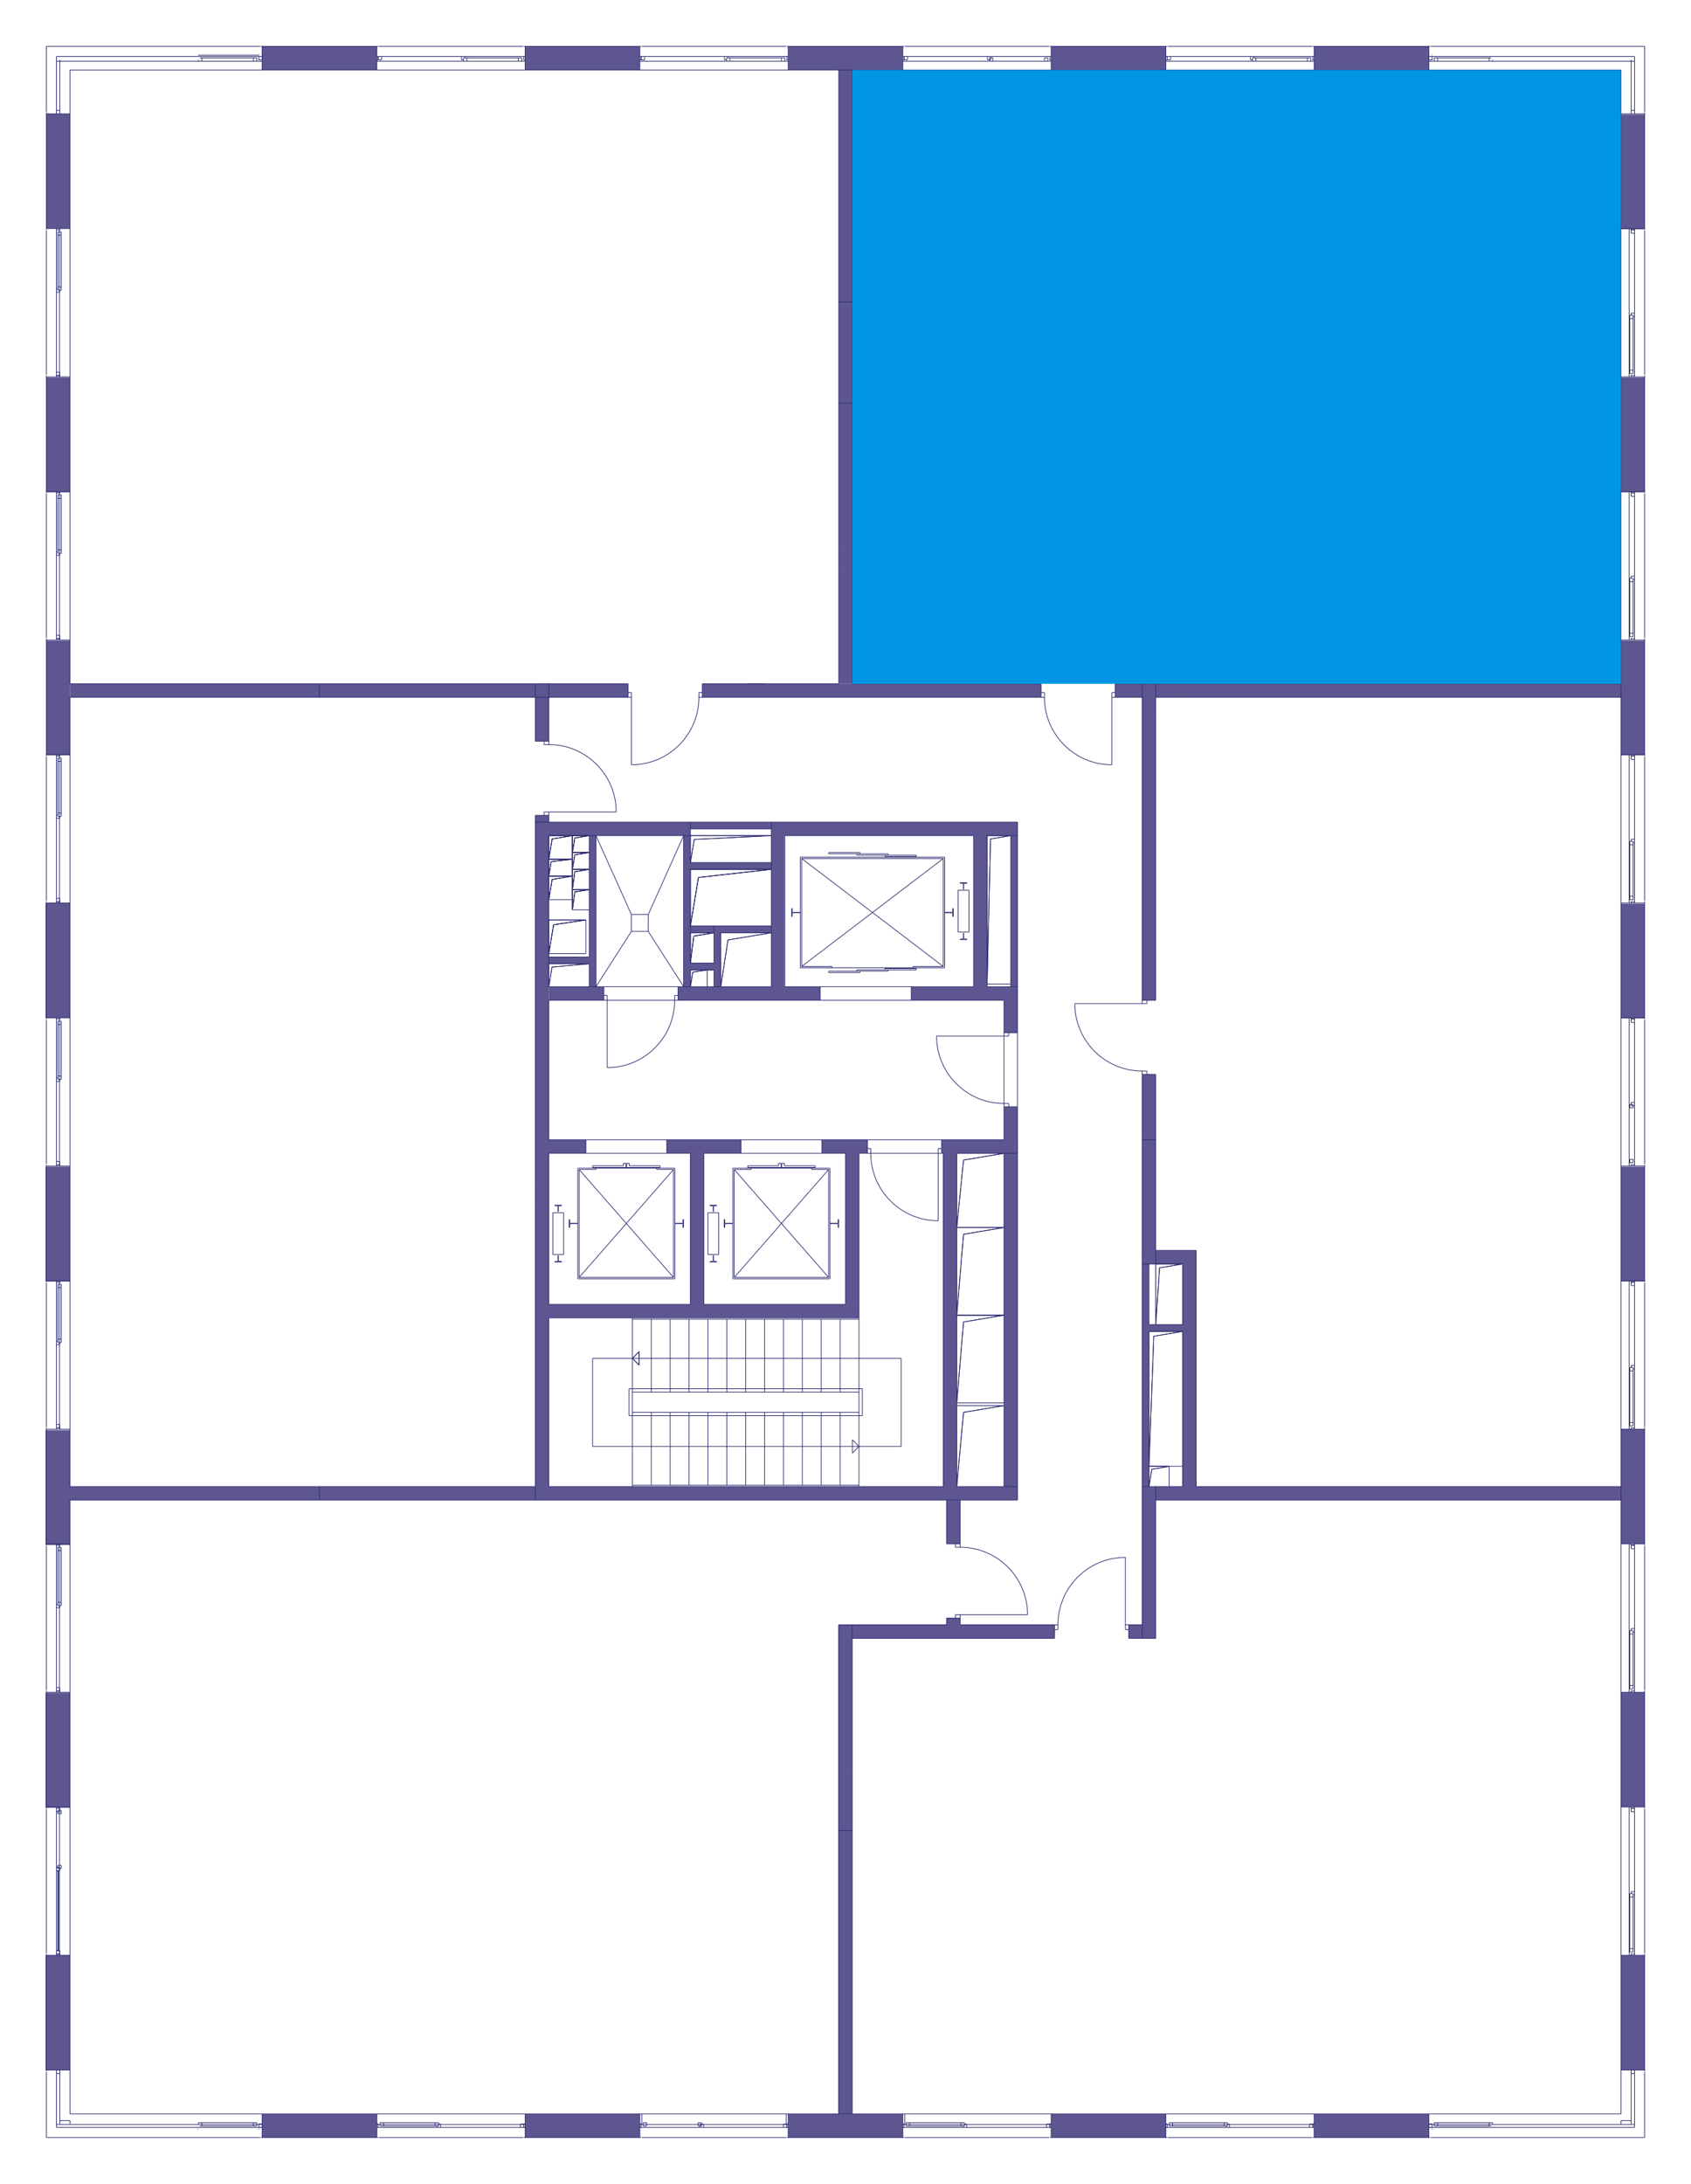 <svg version="1.1" xmlns="http://www.w3.org/2000/svg" xmlns:xlink="http://www.w3.org/1999/xlink" viewBox="-16.204 -16.392 602.423 777.804"><g fill="none"><path d="M321.045 562.307V517.86H8.722v218.626h273.75v-174.54h40.975"></path><path d="M395.522 517.86h165.772v218.627H287.41V567.112h108.112zM395.522 231.965h165.772v281.09H409.937v-84.304h-14.415zM287.41 8.534h273.883V227.16H287.41zM8.722 8.534h273.883V227.16H8.722zM8.722 231.965h165.772v281.091H8.722z"></path></g><g clip-path="url(#flat-clip)"><path fill="none" stroke="#2C2C6F" stroke-width=".25" stroke-miterlimit="10" d="M3.917 3.729h73.276M75.871 4.93h1.322M55.69 4.81v-.601M74.069 4.209v.601M55.69 4.209h18.379M55.69 5.41v-.6M74.069 5.41H55.69M74.069 4.81v.6M74.069 5.41V4.209M75.271 5.41h-1.202M75.271 4.209V5.41M74.069 4.209h1.202M54.489 5.41v-.48M55.69 5.41h-1.201M55.69 4.209V5.41M54.97 4.209h.72M75.271 5.41V4.209M54.489 5.41v-.48M55.69 4.209V5.41M55.69 5.41h-1.201M54.97 4.209h.72M74.069 4.209V5.41M74.069 5.41h1.202M75.271 5.41V4.209M75.271 4.209h-1.202M54.369 3.248h21.622M75.991 3.248V2.96M3.917 741.292h73.276M75.871 740.091h1.322M55.69 740.812h18.379M74.069 740.812v-.601M55.69 740.211v.601M74.069 740.211v-.601M74.069 739.61H55.69M55.69 739.61v.601M54.97 740.812h.72M55.69 740.812v-1.202M55.69 739.61h-1.201M54.489 739.61v.481M74.069 740.812h1.202M75.271 740.812v-1.202M75.271 739.61h-1.202M74.069 739.61v1.202M75.271 739.61v1.202M54.489 739.61v.481M55.69 740.812v-1.202M55.69 739.61h-1.201M54.97 740.812h.72M74.069 740.812v-1.202M74.069 739.61h1.202M75.271 739.61v1.202M75.271 740.812h-1.202M54.369 741.773v.288M75.991 742.061v-.288M566.099 741.292h-73.276M494.144 740.091h-1.321M514.325 740.211v.601M495.946 740.812v-.601M514.325 740.812h-18.379M514.325 739.61v.601M495.946 739.61h18.379M495.946 740.211v-.601M495.946 739.61v1.202M494.745 739.61h1.201M494.745 740.812v-1.202M495.946 740.812h-1.201M515.526 739.61v.481M514.325 739.61h1.201M514.325 740.812v-1.202M515.046 740.812h-.721M494.745 739.61v1.202M515.526 739.61v.481M514.325 740.812v-1.202M514.325 739.61h1.201M515.046 740.812h-.721M495.946 740.812v-1.202M495.946 739.61h-1.201M494.745 739.61v1.202M494.745 740.812h1.201M494.024 741.773v.288M566.099 3.729h-73.276M494.144 4.93h-1.321M514.325 4.209h-18.379M495.946 4.209v.601M514.325 4.81v-.601M495.946 4.81v.6M495.946 5.41h18.379M514.325 5.41v-.6M515.046 4.209h-.721M514.325 4.209V5.41M514.325 5.41h1.201M515.526 5.41v-.48M495.946 4.209h-1.201M494.745 4.209V5.41M494.745 5.41h1.201M495.946 5.41V4.209M494.745 5.41V4.209M515.526 5.41v-.48M514.325 4.209V5.41M514.325 5.41h1.201M515.046 4.209h-.721M495.946 4.209V5.41M495.946 5.41h-1.201M494.745 5.41V4.209M494.745 4.209h1.201M494.024 2.96v.288M305.429 741.292h52.855M305.429 740.091h.6M357.683 740.091h.601M356.602 741.292v-1.201M356.602 740.091h1.201M357.803 740.091v1.201M357.803 741.292h-1.201M328.132 741.292v-1.201M328.132 740.091h-.72M326.931 740.812v.48M326.931 741.292h1.201M326.21 740.211v.601M307.831 740.812v-.601M326.21 740.812h-18.379M326.21 739.61v.601M307.831 739.61h18.379M307.831 740.211v-.601M327.412 739.61v1.202M326.21 739.61h1.202M326.21 740.812v-1.202M327.412 740.812h-1.202M307.831 739.61v1.202M306.63 739.61h1.201M306.63 740.812v-1.202M307.831 740.812h-1.201M306.63 739.61v1.202M327.412 739.61v1.202M326.21 740.812v-1.202M326.21 739.61h1.202M327.412 740.812h-1.202M307.831 740.812v-1.202M307.831 739.61h-1.201M306.63 739.61v1.202M306.63 740.812h1.201M211.732 741.292h52.855M211.732 740.091h.6M263.986 740.091h.601M212.933 740.812h1.201M212.933 739.61v1.202M214.134 739.61h-1.201M214.134 740.812v-1.202M233.715 740.812h-1.202M232.513 739.61h1.202M232.513 740.812v-1.202M233.715 739.61v1.202M212.933 739.61v1.202M233.234 741.292h1.201M233.234 740.091v1.201M234.435 740.091h-1.201M234.435 741.292v-1.201M264.106 741.292h-1.201M264.106 740.091v1.201M262.905 740.091h1.201M262.905 741.292v-1.201M118.035 741.292h52.855M118.035 740.091h.6M170.289 740.091h.601M169.208 741.292v-1.201M169.208 740.091h1.201M170.409 740.091v1.201M170.409 741.292h-1.201M140.738 741.292v-1.201M140.738 740.091h-.72M139.537 740.812v.48M139.537 741.292h1.201M138.816 740.211v.601M120.437 740.812v-.601M138.816 740.812h-18.379M138.816 739.61v.601M120.437 739.61h18.379M120.437 740.211v-.601M140.018 739.61v1.202M138.816 739.61h1.202M138.816 740.812v-1.202M140.018 740.812h-1.202M120.437 739.61v1.202M119.236 739.61h1.201M119.236 740.812v-1.202M120.437 740.812h-1.201M119.236 739.61v1.202M140.018 739.61v1.202M138.816 740.812v-1.202M138.816 739.61h1.202M140.018 740.812h-1.202M120.437 740.812v-1.202M120.437 739.61h-1.201M119.236 739.61v1.202M119.236 740.812h1.201M399.126 741.292h52.854M3.917 740.25h73.276M566.099 740.25h-73.276M305.429 740.25h52.855M211.732 740.25h52.855M118.035 740.25h52.855M399.126 740.25h52.854M399.126 740.091h.6M451.38 740.091h.6M450.299 741.292v-1.201M450.299 740.091h1.201M451.5 740.091v1.201M451.5 741.292h-1.201M421.829 741.292v-1.201M421.829 740.091h-.72M420.628 740.812v.48M420.628 741.292h1.201M419.907 740.211v.601M401.528 740.812v-.601M419.907 740.812h-18.379M419.907 739.61v.601M401.528 739.61h18.379M401.528 740.211v-.601M421.109 739.61v1.202M419.907 739.61h1.202M419.907 740.812v-1.202M421.109 740.812h-1.202M401.528 739.61v1.202M400.327 739.61h1.201M400.327 740.812v-1.202M401.528 740.812h-1.201M400.327 739.61v1.202M421.109 739.61v1.202M419.907 740.812v-1.202M419.907 739.61h1.202M421.109 740.812h-1.202M401.528 740.812v-1.202M401.528 739.61h-1.201M400.327 739.61v1.202M400.327 740.812h1.201M264.587 3.729h-52.855M264.587 4.93h-.601M212.332 4.93h-.6M213.414 3.729V4.93M213.414 4.93h-1.202M212.212 4.93V3.729M212.212 3.729h1.202M241.883 3.729V4.93M241.883 4.93h.721M243.084 4.209v-.48M243.084 3.729h-1.201M243.805 4.81v-.601M262.184 4.209v.601M243.805 4.209h18.379M243.805 5.41v-.6M262.184 5.41h-18.379M262.184 4.81v.6M242.604 5.41V4.209M243.805 5.41h-1.201M243.805 4.209V5.41M242.604 4.209h1.201M262.184 5.41V4.209M263.385 5.41h-1.201M263.385 4.209V5.41M262.184 4.209h1.201M263.385 5.41V4.209M242.604 5.41V4.209M243.805 4.209V5.41M243.805 5.41h-1.201M242.604 4.209h1.201M262.184 4.209V5.41M262.184 5.41h1.201M263.385 5.41V4.209M263.385 4.209h-1.201M358.284 3.729h-52.855M358.284 4.93h-.601M306.029 4.93h-.6M357.082 4.209h-1.201M357.082 5.41V4.209M355.881 5.41h1.201M355.881 4.209V5.41M336.301 4.209h1.201M337.502 5.41h-1.201M337.502 4.209V5.41M336.301 5.41V4.209M357.082 5.41V4.209M336.781 3.729h-1.201M336.781 4.93V3.729M335.58 4.93h1.201M335.58 3.729V4.93M305.909 3.729h1.202M305.909 4.93V3.729M307.111 4.93h-1.202M307.111 3.729V4.93M451.98 3.729h-52.854M451.98 4.93h-.6M399.726 4.93h-.6M400.808 3.729V4.93M400.808 4.93h-1.202M399.606 4.93V3.729M399.606 3.729h1.202M429.277 3.729V4.93M429.277 4.93h.721M430.478 4.209v-.48M430.478 3.729h-1.201M431.199 4.81v-.601M449.578 4.209v.601M431.199 4.209h18.379M431.199 5.41v-.6M449.578 5.41h-18.379M449.578 4.81v.6M429.998 5.41V4.209M431.199 5.41h-1.201M431.199 4.209V5.41M429.998 4.209h1.201M449.578 5.41V4.209M450.779 5.41h-1.201M450.779 4.209V5.41M449.578 4.209h1.201M450.779 5.41V4.209M429.998 5.41V4.209M431.199 4.209V5.41M431.199 5.41h-1.201M429.998 4.209h1.201M449.578 4.209V5.41M449.578 5.41h1.201M450.779 5.41V4.209M450.779 4.209h-1.201M170.89 3.729h-52.855M3.917 5.41h73.276M566.099 5.41h-73.276M264.587 5.41h-52.855M358.284 5.41h-52.855M451.98 5.41h-52.854M170.89 5.41h-52.855M170.89 4.93h-.601M118.635 4.93h-.6M119.717 3.729V4.93M119.717 4.93h-1.202M118.515 4.93V3.729M118.515 3.729h1.202M148.186 3.729V4.93M148.186 4.93h.721M149.387 4.209v-.48M149.387 3.729h-1.201M150.108 4.81v-.601M168.487 4.209v.601M150.108 4.209h18.379M150.108 5.41v-.6M168.487 5.41h-18.379M168.487 4.81v.6M148.907 5.41V4.209M150.108 5.41h-1.201M150.108 4.209V5.41M148.907 4.209h1.201M168.487 5.41V4.209M169.688 5.41h-1.201M169.688 4.209V5.41M168.487 4.209h1.201M169.688 5.41V4.209M148.907 5.41V4.209M150.108 4.209V5.41M150.108 5.41h-1.201M148.907 4.209h1.201M168.487 4.209V5.41M168.487 5.41h1.201M169.688 5.41V4.209M169.688 4.209h-1.201M566.099 117.847V64.992M564.897 117.847v-.601M564.897 65.593v-.601M3.917 64.992v52.855M5.118 64.992v.601M5.118 117.246v.601M566.099 211.544v-52.855M564.897 211.544v-.601M564.897 159.29v-.601M566.099 492.635V439.78M564.897 492.635v-.601M564.897 440.381v-.601M566.099 398.938v-52.855M564.897 398.938v-.601M564.897 346.684v-.601M565.618 397.737v-1.202M564.417 397.737h1.201M564.417 396.535v1.202M565.618 396.535h-1.201M565.618 376.955v1.201M564.417 378.156v-1.201M565.618 378.156h-1.201M564.417 376.955h1.201M564.417 397.737h1.201M566.099 377.436v-1.202M564.897 377.436h1.202M564.897 376.234v1.202M566.099 376.234h-1.202M566.099 346.564v1.201M564.897 346.564h1.202M564.897 347.765v-1.201M566.099 347.765h-1.202M566.099 441.462h-1.202M564.897 441.462v-1.201M564.897 440.261h1.202M566.099 440.261v1.201M566.099 469.931h-1.202M564.897 469.931v.721M565.618 471.133h.481M566.099 471.133v-1.202M565.017 471.853h.601M565.618 490.232h-.601M565.618 471.853v18.379M564.417 471.853h.6M564.417 490.232v-18.379M565.017 490.232h-.6M564.417 470.652h1.201M564.417 471.853v-1.201M565.618 471.853h-1.201M565.618 470.652v1.201M564.417 490.232h1.201M564.417 491.434v-1.202M565.618 491.434h-1.201M565.618 490.232v1.202M564.417 491.434h1.201M564.417 470.652h1.201M565.618 471.853h-1.201M564.417 471.853v-1.201M565.618 470.652v1.201M565.618 490.232h-1.201M564.417 490.232v1.202M564.417 491.434h1.201M565.618 491.434v-1.202M566.099 160.371h-1.202M564.897 160.371v-1.201M564.897 159.17h1.202M566.099 159.17v1.201M566.099 188.84h-1.202M564.897 188.84v.721M565.618 190.042h.481M566.099 190.042v-1.202M565.017 190.762h.601M565.618 209.141h-.601M565.618 190.762v18.379M564.417 190.762h.6M564.417 209.141v-18.379M565.017 209.141h-.6M564.417 189.561h1.201M564.417 190.762v-1.201M565.618 190.762h-1.201M565.618 189.561v1.201M564.417 209.141h1.201M564.417 210.343v-1.202M565.618 210.343h-1.201M565.618 209.141v1.202M564.417 210.343h1.201M564.417 189.561h1.201M565.618 190.762h-1.201M564.417 190.762v-1.201M565.618 189.561v1.201M565.618 209.141h-1.201M564.417 209.141v1.202M564.417 210.343h1.201M565.618 210.343v-1.202M566.099 66.674h-1.202M564.897 66.674v-1.201M564.897 65.473h1.202M566.099 65.473v1.201M566.099 95.143h-1.202M564.897 95.143v.721M565.618 96.345h.481M566.099 96.345v-1.202M565.017 97.065h.601M565.618 115.444h-.601M565.618 97.065v18.379M564.417 97.065h.6M564.417 115.444V97.065M565.017 115.444h-.6M564.417 95.864h1.201M564.417 97.065v-1.201M565.618 97.065h-1.201M565.618 95.864v1.201M564.417 115.444h1.201M564.417 116.646v-1.202M565.618 116.646h-1.201M565.618 115.444v1.202M564.417 116.646h1.201M564.417 95.864h1.201M565.618 97.065h-1.201M564.417 97.065v-1.201M565.618 95.864v1.201M565.618 115.444h-1.201M564.417 115.444v1.202M564.417 116.646h1.201M565.618 116.646v-1.202M3.917 116.165h1.201M5.118 116.165v1.201M5.118 117.366H3.917M3.917 117.366v-1.201M3.917 87.696h1.201M5.118 87.696v-.721M4.397 86.494h-.48M3.917 86.494v1.202M4.998 85.774h-.601M4.397 67.395h.601M4.397 85.774V67.395M5.598 85.774h-.6M5.598 67.395v18.379M4.998 67.395h.6M5.598 86.975H4.397M5.598 85.774v1.201M4.397 85.774h1.201M4.397 86.975v-1.201M5.598 67.395H4.397M5.598 66.193v1.202M4.397 66.193h1.201M4.397 67.395v-1.202M5.598 66.193H4.397M5.598 86.975H4.397M4.397 85.774h1.201M5.598 85.774v1.201M4.397 86.975v-1.201M4.397 67.395h1.201M5.598 67.395v-1.202M5.598 66.193H4.397M4.397 66.193v1.202M566.099 305.241v-52.855M564.897 305.241v-.601M564.897 252.987v-.601M566.099 254.068h-1.202M564.897 254.068v-1.201M564.897 252.867h1.202M566.099 252.867v1.201M566.099 282.537h-1.202M564.897 282.537v.721M565.618 283.739h.481M566.099 283.739v-1.202M565.017 284.459h.601M565.618 302.838h-.601M565.618 284.459v18.379M564.417 284.459h.6M564.417 302.838v-18.379M565.017 302.838h-.6M564.417 283.258h1.201M564.417 284.459v-1.201M565.618 284.459h-1.201M565.618 283.258v1.201M564.417 302.838h1.201M564.417 304.04v-1.202M565.618 304.04h-1.201M565.618 302.838v1.202M564.417 304.04h1.201M564.417 283.258h1.201M565.618 284.459h-1.201M564.417 284.459v-1.201M565.618 283.258v1.201M565.618 302.838h-1.201M564.417 302.838v1.202M564.417 304.04h1.201M565.618 304.04v-1.202M3.917 439.78v52.855M5.118 439.78v.601M5.118 492.034v.601M3.917 490.953h1.201M5.118 490.953v1.201M5.118 492.154H3.917M3.917 492.154v-1.201M3.917 462.484h1.201M5.118 462.484v-.721M4.397 461.282h-.48M3.917 461.282v1.202M4.998 460.562h-.601M4.397 442.183h.601M4.397 460.562v-18.379M5.598 460.562h-.6M5.598 442.183v18.379M4.998 442.183h.6M5.598 461.763H4.397M5.598 460.562v1.201M4.397 460.562h1.201M4.397 461.763v-1.201M5.598 442.183H4.397M5.598 440.981v1.202M4.397 440.981h1.201M4.397 442.183v-1.202M5.598 440.981H4.397M5.598 461.763H4.397M4.397 460.562h1.201M5.598 460.562v1.201M4.397 461.763v-1.201M4.397 442.183h1.201M5.598 442.183v-1.202M5.598 440.981H4.397M4.397 440.981v1.202M3.917 158.689v52.855M5.118 158.689v.601M5.118 210.943v.601M3.917 209.862h1.201M5.118 209.862v1.201M5.118 211.063H3.917M3.917 211.063v-1.201M3.917 181.393h1.201M5.118 181.393v-.721M4.397 180.191h-.48M3.917 180.191v1.202M4.998 179.471h-.601M4.397 161.092h.601M4.397 179.471v-18.379M5.598 179.471h-.6M5.598 161.092v18.379M4.998 161.092h.6M5.598 180.672H4.397M5.598 179.471v1.201M4.397 179.471h1.201M4.397 180.672v-1.201M5.598 161.092H4.397M5.598 159.89v1.202M4.397 159.89h1.201M4.397 161.092v-1.202M5.598 159.89H4.397M5.598 180.672H4.397M4.397 179.471h1.201M5.598 179.471v1.201M4.397 180.672v-1.201M4.397 161.092h1.201M5.598 161.092v-1.202M5.598 159.89H4.397M4.397 159.89v1.202M3.917 346.083v52.855M5.118 346.083v.601M5.118 398.337v.601M3.917 397.256h1.201M5.118 397.256v1.201M5.118 398.457H3.917M3.917 398.457v-1.201M3.917 368.787h1.201M5.118 368.787v-.721M4.397 367.585h-.48M3.917 367.585v1.202M4.998 366.865h-.601M4.397 348.486h.601M4.397 366.865v-18.379M5.598 366.865h-.6M5.598 348.486v18.379M4.998 348.486h.6M5.598 368.066H4.397M5.598 366.865v1.201M4.397 366.865h1.201M4.397 368.066v-1.201M5.598 348.486H4.397M5.598 347.284v1.202M4.397 347.284h1.201M4.397 348.486v-1.202M5.598 347.284H4.397M5.598 368.066H4.397M4.397 366.865h1.201M5.598 366.865v1.201M4.397 368.066v-1.201M4.397 348.486h1.201M5.598 348.486v-1.202M5.598 347.284H4.397M4.397 347.284v1.202M3.917 252.386v52.855M5.118 252.386v.601M5.118 304.64v.601M3.917 303.559h1.201M5.118 303.559v1.201M5.118 304.76H3.917M3.917 304.76v-1.201M3.917 275.09h1.201M5.118 275.09v-.721M4.397 273.888h-.48M3.917 273.888v1.202M4.998 273.168h-.601M4.397 254.789h.601M4.397 273.168v-18.379M5.598 273.168h-.6M5.598 254.789v18.379M4.998 254.789h.6M5.598 274.369H4.397M5.598 273.168v1.201M4.397 273.168h1.201M4.397 274.369v-1.201M5.598 254.789H4.397M5.598 253.587v1.202M4.397 253.587h1.201M4.397 254.789v-1.202M5.598 253.587H4.397M5.598 274.369H4.397M4.397 273.168h1.201M5.598 273.168v1.201M4.397 274.369v-1.201M4.397 254.789h1.201M5.598 254.789v-1.202M5.598 253.587H4.397M4.397 253.587v1.202M566.099 586.332v-52.855M564.897 586.332v-.601M564.897 534.078v-.601M566.099 535.159h-1.202M564.897 535.159v-1.201M564.897 533.958h1.202M566.099 533.958v1.201M566.099 563.628h-1.202M564.897 563.628v.721M565.618 564.829h.481M566.099 564.829v-1.201M565.017 565.55h.601M565.618 583.929h-.601M565.618 565.55v18.379M564.417 565.55h.6M564.417 583.929V565.55M565.017 583.929h-.6M564.417 564.349h1.201M564.417 565.55v-1.201M565.618 565.55h-1.201M565.618 564.349v1.201M564.417 583.929h1.201M564.417 585.13v-1.201M565.618 585.13h-1.201M565.618 583.929v1.201M564.417 585.13h1.201M564.417 564.349h1.201M565.618 565.55h-1.201M564.417 565.55v-1.201M565.618 564.349v1.201M565.618 583.929h-1.201M564.417 583.929v1.201M564.417 585.13h1.201M565.618 585.13v-1.201M3.917 533.477v52.855M5.118 533.477v.601M5.118 585.731v.601M3.917 584.65h1.201M5.118 584.65v1.201M5.118 585.851H3.917M3.917 585.851v-1.201M3.917 556.181h1.201M5.118 556.181v-.721M4.397 554.979h-.48M3.917 554.979v1.202M4.998 554.259h-.601M4.397 535.88h.601M4.397 554.259V535.88M5.598 554.259h-.6M5.598 535.88v18.379M4.998 535.88h.6M5.598 555.46H4.397M5.598 554.259v1.201M4.397 554.259h1.201M4.397 555.46v-1.201M5.598 535.88H4.397M5.598 534.678v1.202M4.397 534.678h1.201M4.397 535.88v-1.202M5.598 534.678H4.397M5.598 555.46H4.397M4.397 554.259h1.201M5.598 554.259v1.201M4.397 555.46v-1.201M4.397 535.88h1.201M5.598 535.88v-1.202M5.598 534.678H4.397M4.397 534.678v1.202M566.099 680.029v-52.855M564.182 117.847V64.992M564.182 211.544v-52.855M564.182 492.635V439.78M564.182 398.938v-52.855M564.182 305.241v-52.855M564.182 586.332v-52.855M564.182 680.029v-52.855M564.897 680.029v-.601M564.897 627.775v-.601M566.099 628.856h-1.202M564.897 628.856v-1.202M564.897 627.654h1.202M566.099 627.654v1.202M566.099 657.325h-1.202M564.897 657.325v.721M565.618 658.526h.481M566.099 658.526v-1.201M565.017 659.247h.601M565.618 677.626h-.601M565.618 659.247v18.379M564.417 659.247h.6M564.417 677.626v-18.379M565.017 677.626h-.6M564.417 658.046h1.201M564.417 659.247v-1.201M565.618 659.247h-1.201M565.618 658.046v1.201M564.417 677.626h1.201M564.417 678.827v-1.201M565.618 678.827h-1.201M565.618 677.626v1.201M564.417 678.827h1.201M564.417 658.046h1.201M565.618 659.247h-1.201M564.417 659.247v-1.201M565.618 658.046v1.201M565.618 677.626h-1.201M564.417 677.626v1.201M564.417 678.827h1.201M565.618 678.827v-1.201M5.118 679.428v.601M5.118 627.174v.601M3.917 627.174v52.855M4.998 64.992v52.855M4.998 439.78v52.855M4.998 158.689v52.855M4.998 346.083v52.855M4.998 252.386v52.855M4.998 533.477v52.855M4.998 627.174v52.855M4.397 628.375v1.201M5.598 628.375H4.397M5.598 629.576v-1.201M4.397 629.576h1.201M4.397 649.157v-1.201M5.598 647.956v1.201M4.397 647.956h1.201M5.598 649.157H4.397M5.598 628.375H4.397M3.917 648.676v1.202M5.118 648.676H3.917M5.118 649.878v-1.202M3.917 649.878h1.201M3.917 679.548v-1.201M5.118 679.548H3.917M5.118 678.347v1.201M3.917 678.347h1.201M8.722 738.89H5.118M564.897 738.89h-3.603M561.294 740.091v-1.201M5.118 4.93v18.019M3.917 22.949V3.729M5.118 740.091v-18.019M3.917 722.072v19.22M564.897 740.091v-18.019M566.099 722.072v19.22M564.897 4.93v18.019M566.099 22.949V3.729M4.637 678.347v-28.469M4.397 649.878v28.469M5.118 4.93v19.22M3.917 3.729V24.15M5.118 740.091v-19.22M3.917 741.292v-20.421M564.897 740.091v-19.22M566.099 741.292v-20.421M564.897 4.93v19.22M566.099 3.729V24.15"></path><g fill="#5D5691"><path d="M0 305.241h8.722v40.905H0zM0 399.147h8.722v40.905H0zM0 492.964h8.722v40.905H0zM0 586.541h8.722v40.905H0zM0 679.997h8.722v40.905H0zM77.192 744.896v-8.409h40.842v8.41zM170.89 744.896v-8.409h40.841v8.41zM264.586 744.896v-8.409h40.842v8.41zM358.283 744.896v-8.409h40.842v8.41zM451.98 744.896v-8.409h40.842v8.41zM561.293 720.87V680.03h8.41v40.842zM561.294 627.174v-40.842h8.41v40.842zM561.294 533.477v-40.842h8.41v40.842zM561.294 440.02v-40.842h8.409v40.842zM561.294 346.323v-40.842h8.409v40.842zM561.294 252.626v-40.842h8.409v40.842zM561.294 158.93v-40.843h8.409v40.842zM561.294 65.232V24.39h8.409v40.842zM451.98 8.534V.125h40.842v8.409zM358.283 8.534V.125h40.842v8.409zM264.586 8.534V.125h40.842v8.409zM170.89 8.534V.125h40.841v8.409zM77.192 8.534V.125h40.842v8.41zM.313 64.992V24.15h8.41v40.842zM.313 158.93v-40.842h8.41v40.842zM.313 252.627v-40.842h8.41v40.842z"></path><path d="M8.722 231.965v-4.805h171.006v4.805z"></path><path d="M174.493 247.581v-20.42h4.805v20.42z"></path><path d="M178.477 231.965v-4.805h29.076v4.805zM233.98 231.965v-4.805h120.7v4.805zM381.107 231.965v-4.805h9.61v4.805z"></path><path d="M390.717 339.837V227.16h4.805v112.677z"></path><path d="M393.96 231.965v-4.805h167.334v4.805zM282.605 227.16V8.532h4.805V227.16zM174.493 517.86V274.008h4.805V517.86z"></path><path d="M178.457 281.216v-4.805h51.293v4.805z"></path><path d="M229.03 278.813v-2.402h29.55v2.402zM258.58 281.216v-4.805h87.691v4.805z"></path><path d="M330.655 335.621v-55.076h4.805v55.076zM343.869 335.032v-53.816h2.402v53.816z"></path><path d="M341.466 351.39v-16.359h4.805v16.36z"></path><path d="M308.431 339.836v-4.705h35.55v4.705zM225.346 339.836v-4.805h50.652v4.805z"></path><path d="M258.58 335.425v-54.783h4.661v54.783zM229.03 293.228v-2.402h29.55v2.402zM229.75 315.812v-2.402h28.83v2.402z"></path><path d="M238.274 335.425v-20.094h2.287v20.094z"></path><path d="M229.03 329.266v-2.643h9.668v2.643z"></path><path d="M227.348 335.425v-56.054h2.402v56.054zM179.298 339.837v-4.805h19.621v4.805z"></path><path d="M193.714 335.425v-56.054h2.402v56.054z"></path><path d="M178.457 326.863v-2.402h15.948v2.402zM178.457 394.373v-4.805h14.055v4.805zM221.342 394.373v-4.805h26.427v4.805z"></path><path d="M229.75 449.392v-56.054h4.806v56.054z"></path><path d="M178.458 452.993v-4.805h111.355v4.805zM276.599 394.373v-4.805h16.217v4.805z"></path><path d="M285.008 448.189v-53.97h4.805v53.97zM319.244 394.373v-4.805h27.028v4.805z"></path><path d="M341.466 513.056V377.818h4.805v135.238zM7.948 517.861v-4.805h338.323v4.805z"></path><path d="M319.844 513.664V392.69h4.805v120.973zM282.472 736.487v-174.18h4.938v174.18zM321.045 533.477v-15.616h4.805v15.616zM321.045 563.989v-4.084h4.805v4.084z"></path><path d="M286.394 567.112v-4.805h73.091v4.805zM385.912 567.111v-4.805h9.61v4.805z"></path><path d="M390.717 563.147v-50.092h4.805v50.092zM395.522 517.861v-4.805h166.742v4.805zM404.96 513.056v-84.087h4.978v84.087z"></path><path d="M390.718 433.774v-4.805h15.286v4.805zM393.12 457.799v-2.402h12.883v2.402zM390.717 513.056v-79.282h2.402v79.282z"></path><path d="M390.717 429.93v-63.667h4.805v63.666z"></path></g><g><path fill="none" stroke="#2C2C6F" stroke-width=".25" stroke-miterlimit="10" d="M8.722 627.174v52.855M8.722 720.871v15.616M561.294 736.487v-15.616M561.294 8.534h-68.471M77.193 8.534H8.722M492.823 736.487h68.471M358.284 8.534h-52.855M264.587 8.534h-52.855M8.722 736.487h68.471M8.722 738.89v1.201M118.035 736.487h52.855M212.453 736.487h51.413M263.866 736.487v3.604M212.453 740.091v-3.604M399.126 736.487h52.854M561.294 586.332v-52.855M561.294 492.635V439.78M561.294 398.938v-52.855M561.294 305.241v-52.855M561.294 211.544v-52.855M561.294 117.847V64.992M561.294 24.15V8.534M8.722 8.534V24.15M8.722 64.992v52.855M8.722 158.689v52.855M8.722 252.386v52.855M8.722 533.477v52.855M8.722 439.78v52.855M8.722 346.083v52.855M170.89 8.534h-52.855M561.294 680.029v-52.855M306.15 736.487h52.134M306.15 740.091v-3.604M451.98 8.534h-52.854M569.702 744.896h-76.159M493.303 744.896h-.48M451.98 744.896h-.48M451.26 744.896h-51.413M399.606 744.896h-.48M358.284 744.896h-.481M357.563 744.896H306.15M305.909 744.896h-.48M264.587 744.896h-.481M263.866 744.896h-51.413M212.212 744.896h-.48M170.89 744.896h-.481M170.169 744.896h-51.413M118.515 744.896h-.48M77.193 744.896h-.481M76.472 744.896H.313M.313 744.896v-3.604M569.702 741.292v3.604M.313 741.292v-19.7M.313 721.352v-.481M.313 680.029v-.481M.313 679.308v-51.413M.313 627.654v-.48M.313 586.332v-.481M.313 585.611v-51.413M.313 533.958v-.481M.313 492.635v-.481M.313 491.914v-51.413M.313 440.261v-.481M.313 398.938v-.481M.313 398.217v-51.413M.313 346.564v-.481M.313 305.241v-.481M.313 304.52v-51.413M.313 252.867v-.481M.313 211.544v-.481M.313 210.823V159.41M.313 159.17v-.481M.313 117.847v-.481M.313 117.126V65.713M.313 65.473v-.481M.313 24.15v-.481M.313 23.429V.125M3.917.125H.313M3.917.125h72.555M76.712.125h.481M118.035.125h.48M118.756.125h51.413M170.409.125h.481M211.732.125h.48M212.453.125h51.413M264.106.125h.481M305.429.125h.48M306.15.125h51.413M357.803.125h.481M399.126.125h.48M399.847.125h51.413M451.5.125h.48M492.823.125h.48M493.543.125h76.159M569.702 3.729V.125M569.702 3.729v19.7M569.702 23.669v.481M569.702 64.992v.481M569.702 65.713v51.413M569.702 117.366v.481M569.702 158.689v.481M569.702 159.41v51.413M569.702 211.063v.481M569.702 252.386v.481M569.702 253.107v51.413M569.702 304.76v.481M569.702 346.083v.481M569.702 346.804v51.413M569.702 398.457v.481M569.702 439.78v.481M569.702 440.501v51.413M569.702 492.154v.481M569.702 533.477v.481M569.702 534.198v51.413M569.702 585.851v.481M569.702 627.174v.48M569.702 627.895v51.413M569.702 679.548v.481M569.702 720.871v.481M569.702 721.592v19.7M77.193 744.896h40.842M118.035 744.896v-3.604M77.193 741.292v3.604M170.89 744.896h40.842M211.732 744.896v-3.604M170.89 741.292v3.604M264.587 744.896h40.842M305.429 744.896v-3.604M264.587 741.292v3.604M358.284 744.896h40.842M399.126 744.896v-3.604M358.284 741.292v3.604M451.98 744.896h40.843M492.823 744.896v-3.604M451.98 741.292v3.604M3.917 680.029H.313M.313 680.029v40.842M.313 720.871h3.604M3.917 586.332H.313M.313 586.332v40.842M.313 627.174h3.604M3.917 492.635H.313M.313 492.635v40.842M.313 533.477h3.604M3.917 398.938H.313M.313 398.938v40.842M.313 439.78h3.604M3.917 305.241H.313M.313 305.241v40.842M.313 346.083h3.604M3.917 211.544H.313M.313 211.544v40.842M.313 252.386h3.604M3.917 117.847H.313M.313 117.847v40.842M.313 158.689h3.604M3.917 24.15H.313M.313 24.15v40.842M.313 64.992h3.604M118.035 3.729V.125M118.035.125H77.193M77.193.125v3.604M211.732 3.729V.125M211.732.125H170.89M170.89.125v3.604M305.429 3.729V.125M305.429.125h-40.842M264.587.125v3.604M399.126 3.729V.125M399.126.125h-40.842M358.284.125v3.604M492.823 3.729V.125M492.823.125H451.98M451.98.125v3.604M569.702 720.871v-40.842M569.702 680.029h-3.603M566.099 720.871h3.603M569.702 627.174v-40.842M569.702 586.332h-3.603M566.099 627.174h3.603M569.702 533.477v-40.842M569.702 492.635h-3.603M566.099 533.477h3.603M569.702 439.78v-40.842M569.702 398.938h-3.603M566.099 439.78h3.603M569.702 346.083v-40.842M569.702 305.241h-3.603M566.099 346.083h3.603M569.702 252.386v-40.842M569.702 211.544h-3.603M566.099 252.386h3.603M569.702 158.689v-40.842M569.702 117.847h-3.603M566.099 158.689h3.603M569.702 64.992V24.15M569.702 24.15h-3.603M566.099 64.992h3.603M5.118 24.15v-1.201M5.118 22.949H3.917M3.917 22.949v1.201M3.917 24.15h1.201M77.193 3.729h-1.202M75.991 3.729V4.93M75.991 4.93h1.202M77.193 4.93V3.729M77.193 740.091v1.201M75.991 740.091h1.202M75.991 741.292v-1.201M77.193 741.292h-1.202M3.917 720.871h1.201M3.917 722.072v-1.201M5.118 722.072H3.917M5.118 720.871v1.201M564.897 720.871v1.201M564.897 722.072h1.202M566.099 722.072v-1.201M566.099 720.871h-1.202M492.823 741.292h1.201M494.024 741.292v-1.201M494.024 740.091h-1.201M492.823 740.091v1.201M492.823 4.93V3.729M494.024 4.93h-1.201M494.024 3.729V4.93M492.823 3.729h1.201M566.099 24.15h-1.202M566.099 22.949v1.201M564.897 22.949h1.202M564.897 24.15v-1.201M305.429 741.292v-1.201M305.909 741.292h-.48M305.909 740.091v1.201M305.429 740.091h.48M357.803 741.292v-1.201M358.284 741.292h-.481M358.284 740.091v1.201M357.803 740.091h.481M211.732 741.292v-1.201M212.212 741.292h-.48M212.212 740.091v1.201M211.732 740.091h.48M264.106 741.292v-1.201M264.587 741.292h-.481M264.587 740.091v1.201M264.106 740.091h.481M118.035 741.292v-1.201M118.515 741.292h-.48M118.515 740.091v1.201M118.035 740.091h.48M170.409 741.292v-1.201M170.89 741.292h-.481M170.89 740.091v1.201M170.409 740.091h.481M399.126 741.292v-1.201M399.606 741.292h-.48M399.606 740.091v1.201M399.126 740.091h.48M451.5 741.292v-1.201M451.98 741.292h-.48M451.98 740.091v1.201M451.5 740.091h.48M264.587 3.729V4.93M264.106 3.729h.481M264.106 4.93V3.729M264.587 4.93h-.481M212.212 3.729V4.93M211.732 3.729h.48M211.732 4.93V3.729M212.212 4.93h-.48M358.284 3.729V4.93M357.803 3.729h.481M357.803 4.93V3.729M358.284 4.93h-.481M305.909 3.729V4.93M305.429 3.729h.48M305.429 4.93V3.729M305.909 4.93h-.48M451.98 3.729V4.93M451.5 3.729h.48M451.5 4.93V3.729M451.98 4.93h-.48M399.606 3.729V4.93M399.126 3.729h.48M399.126 4.93V3.729M399.606 4.93h-.48M170.89 3.729V4.93M170.409 3.729h.481M170.409 4.93V3.729M170.89 4.93h-.481M118.515 3.729V4.93M118.035 3.729h.48M118.035 4.93V3.729M118.515 4.93h-.48M566.099 117.847h-1.202M566.099 117.366v.481M564.897 117.366h1.202M564.897 117.847v-.481M566.099 65.473h-1.202M566.099 64.992v.481M564.897 64.992h1.202M564.897 65.473v-.481M3.917 64.992h1.201M3.917 65.473v-.481M5.118 65.473H3.917M5.118 64.992v.481M3.917 117.366h1.201M3.917 117.847v-.481M5.118 117.847H3.917M5.118 117.366v.481M566.099 211.544h-1.202M566.099 211.063v.481M564.897 211.063h1.202M564.897 211.544v-.481M566.099 159.17h-1.202M566.099 158.689v.481M564.897 158.689h1.202M564.897 159.17v-.481M566.099 492.635h-1.202M566.099 492.154v.481M564.897 492.154h1.202M564.897 492.635v-.481M566.099 440.261h-1.202M566.099 439.78v.481M564.897 439.78h1.202M564.897 440.261v-.481M566.099 398.938h-1.202M566.099 398.457v.481M564.897 398.457h1.202M564.897 398.938v-.481M566.099 346.564h-1.202M566.099 346.083v.481M564.897 346.083h1.202M564.897 346.564v-.481M566.099 305.241h-1.202M566.099 304.76v.481M564.897 304.76h1.202M564.897 305.241v-.481M566.099 252.867h-1.202M566.099 252.386v.481M564.897 252.386h1.202M564.897 252.867v-.481M3.917 439.78h1.201M3.917 440.261v-.481M5.118 440.261H3.917M5.118 439.78v.481M3.917 492.154h1.201M3.917 492.635v-.481M5.118 492.635H3.917M5.118 492.154v.481M3.917 158.689h1.201M3.917 159.17v-.481M5.118 159.17H3.917M5.118 158.689v.481M3.917 211.063h1.201M3.917 211.544v-.481M5.118 211.544H3.917M5.118 211.063v.481M3.917 346.083h1.201M3.917 346.564v-.481M5.118 346.564H3.917M5.118 346.083v.481M3.917 398.457h1.201M3.917 398.938v-.481M5.118 398.938H3.917M5.118 398.457v.481M3.917 252.386h1.201M3.917 252.867v-.481M5.118 252.867H3.917M5.118 252.386v.481M3.917 304.76h1.201M3.917 305.241v-.481M5.118 305.241H3.917M5.118 304.76v.481M566.099 586.332h-1.202M566.099 585.851v.481M564.897 585.851h1.202M564.897 586.332v-.481M566.099 533.958h-1.202M566.099 533.477v.481M564.897 533.477h1.202M564.897 533.958v-.481M3.917 533.477h1.201M3.917 533.958v-.481M5.118 533.958H3.917M5.118 533.477v.481M3.917 585.851h1.201M3.917 586.332v-.481M5.118 586.332H3.917M5.118 585.851v.481M566.099 680.029h-1.202M566.099 679.548v.481M564.897 679.548h1.202M564.897 680.029v-.481M566.099 627.654h-1.202M566.099 627.174v.48M564.897 627.174h1.202M564.897 627.654v-.48M5.118 679.548v-1.201M5.118 678.347H3.917M3.917 678.347v1.201M3.917 679.548h1.201M5.118 649.878v-1.202M5.118 648.676H3.917M3.917 648.676v1.202M3.917 649.878h1.201M5.118 628.856v-1.202M5.118 627.654H3.917M3.917 627.654v1.202M3.917 628.856h1.201M4.637 649.878h-.24M4.397 678.347h.24"></path><path clip-rule="evenodd" fill="none" stroke="#2C2C6F" stroke-width=".25" stroke-miterlimit="10" d="M211.448 469.768v-4.718l-2.359 2.359 2.359 2.359zM324.649 513.056l2.402-26.427 14.415-2.403H324.65v28.83z"></path><path fill="none" stroke="#2C2C6F" stroke-width=".25" stroke-miterlimit="10" d="M327.051 486.629l-2.402 26.427M324.649 513.056h16.817M341.466 513.056v-28.83M341.466 484.226l-14.415 2.403M341.466 484.226v28.83M324.649 513.056h16.817M324.649 513.056l2.402-26.427M327.051 486.629l14.415-2.403M341.466 484.226h-16.817M324.649 484.226v28.83"></path><path clip-rule="evenodd" fill="none" stroke="#2C2C6F" stroke-width=".25" stroke-miterlimit="10" d="M240.562 335.032l2.574-16.646 15.444-2.574h-18.018v19.22z"></path><path fill="none" stroke="#2C2C6F" stroke-width=".25" stroke-miterlimit="10" d="M243.136 318.386l-2.574 16.646M240.562 335.032h18.018M258.58 335.032v-19.22M258.58 315.812l-15.444 2.574M258.58 315.812v19.22M240.562 335.032h18.018M240.562 335.032l2.574-16.646M243.136 318.386l15.444-2.574M258.58 315.812h-18.018M240.562 315.812v19.22"></path><path clip-rule="evenodd" fill="none" stroke="#2C2C6F" stroke-width=".25" stroke-miterlimit="10" d="M324.649 452.033l2.402-28.83 14.415-2.403H324.65v31.233z"></path><path fill="none" stroke="#2C2C6F" stroke-width=".25" stroke-miterlimit="10" d="M327.051 423.203l-2.402 28.83M324.649 452.033h16.817M341.466 452.033V420.8M341.466 420.8l-14.415 2.403M341.466 420.8v31.233M324.649 452.033h16.817M324.649 452.033l2.402-28.83M327.051 423.203l14.415-2.403M341.466 420.8h-16.817M324.649 420.8v31.233"></path><path clip-rule="evenodd" fill="none" stroke="#2C2C6F" stroke-width=".25" stroke-miterlimit="10" d="M393.12 505.848l1.716-46.333 10.296-1.716H393.12v48.05z"></path><path fill="none" stroke="#2C2C6F" stroke-width=".25" stroke-miterlimit="10" d="M394.836 459.515l-1.716 46.333M393.12 505.848h12.012M405.132 505.848v-48.049M405.132 457.799l-10.296 1.716M405.132 457.799v48.049M393.12 505.848h12.012M393.12 505.848l1.716-46.333M394.836 459.515l10.296-1.716M405.132 457.799H393.12M393.12 457.799v48.049"></path><path clip-rule="evenodd" fill="none" stroke="#2C2C6F" stroke-width=".25" stroke-miterlimit="10" d="M393.12 513.056l1.03-6.178 6.177-1.03h-7.207v7.208z"></path><path fill="none" stroke="#2C2C6F" stroke-width=".25" stroke-miterlimit="10" d="M394.149 506.878l-1.029 6.178M393.12 513.056h7.207M400.327 513.056v-7.208M400.327 505.848l-6.178 1.03M400.327 505.848v7.208M393.12 513.056h7.207M393.12 513.056l1.029-6.178M394.149 506.878l6.178-1.03M400.327 505.848h-7.207M393.12 505.848v7.208"></path><path clip-rule="evenodd" fill="none" stroke="#2C2C6F" stroke-width=".25" stroke-miterlimit="10" d="M324.649 483.265l2.402-28.83 14.415-2.402H324.65v31.232z"></path><path fill="none" stroke="#2C2C6F" stroke-width=".25" stroke-miterlimit="10" d="M327.051 454.435l-2.402 28.83M324.649 483.265h16.817M341.466 483.265v-31.232M341.466 452.033l-14.415 2.402M341.466 452.033v31.232M324.649 483.265h16.817M324.649 483.265l2.402-28.83M327.051 454.435l14.415-2.402M341.466 452.033h-16.817M324.649 452.033v31.232"></path><path clip-rule="evenodd" fill="none" stroke="#2C2C6F" stroke-width=".25" stroke-miterlimit="10" d="M335.46 334.07l1.201-51.653 7.208-1.201h-8.41v52.854z"></path><path fill="none" stroke="#2C2C6F" stroke-width=".25" stroke-miterlimit="10" d="M336.661 282.417l-1.201 51.654M335.46 334.071h8.409M343.869 334.071v-52.855M343.869 281.216l-7.208 1.201M343.869 281.216v52.855M335.46 334.071h8.409M335.46 334.071l1.201-51.654M336.661 282.417l7.208-1.201M343.869 281.216h-8.409M335.46 281.216v52.855M282.605 603.389v7.208M282.605 603.389v7.208"></path><path clip-rule="evenodd" fill="none" stroke="#2C2C6F" stroke-width=".25" stroke-miterlimit="10" d="M324.649 420.8l2.402-24.024 14.415-2.403H324.65V420.8z"></path><path fill="none" stroke="#2C2C6F" stroke-width=".25" stroke-miterlimit="10" d="M327.051 396.776l-2.402 24.024M324.649 420.8h16.817M341.466 420.8v-26.427M341.466 394.373l-14.415 2.403M341.466 394.373V420.8M324.649 420.8h16.817M324.649 420.8l2.402-24.024M327.051 396.776l14.415-2.403M341.466 394.373h-16.817M324.649 394.373V420.8"></path><path clip-rule="evenodd" fill="none" stroke="#2C2C6F" stroke-width=".25" stroke-miterlimit="10" d="M187.707 287.222l.858-5.148 5.148-.858h-6.006v6.006z"></path><path clip-rule="evenodd" fill="none" stroke="#2C2C6F" stroke-width=".25" stroke-miterlimit="10" d="M187.707 287.222l.858-5.148 5.148-.858h-6.006v6.006z"></path><path fill="none" stroke="#2C2C6F" stroke-width=".25" stroke-miterlimit="10" d="M188.565 282.074l-.858 5.148M187.707 287.222h6.006M193.713 287.222v-6.006M193.713 281.216l-5.148.858M193.713 281.216v6.006M187.707 287.222h6.006M187.707 287.222l.858-5.148M188.565 282.074l5.148-.858M193.713 281.216h-6.006M187.707 281.216v6.006M188.565 282.074l-.858 5.148M187.707 287.222h6.006M193.713 287.222v-6.006M193.713 281.216l-5.148.858M193.713 281.216v6.006M187.707 287.222h6.006M187.707 287.222l.858-5.148M188.565 282.074l5.148-.858M193.713 281.216h-6.006M187.707 281.216v6.006M402.729 227.16h-7.207M395.522 227.16h7.207"></path><path clip-rule="evenodd" fill="none" stroke="#2C2C6F" stroke-width=".25" stroke-miterlimit="10" d="M395.522 455.396l1.373-20.25 8.237-1.372h-9.61v21.622z"></path><path fill="none" stroke="#2C2C6F" stroke-width=".25" stroke-miterlimit="10" d="M396.895 435.147l-1.373 20.249M395.522 455.396h9.61M405.132 455.396v-21.622M405.132 433.774l-8.237 1.373M405.132 433.774v21.622M395.522 455.396h9.61M395.522 455.396l1.373-20.249M396.895 435.147l8.237-1.373M405.132 433.774h-9.61M395.522 433.774v21.622M395.522 517.861h7.207M395.522 525.068v-7.207M184.103 517.861h7.208M250.172 227.16h6.006M250.172 227.16h6.006M395.522 231.965h7.207M395.522 239.172v-7.207"></path><path clip-rule="evenodd" fill="none" stroke="#2C2C6F" stroke-width=".25" stroke-miterlimit="10" d="M229.75 290.826l1.373-8.237 27.457-1.373h-28.83v9.61z"></path><path fill="none" stroke="#2C2C6F" stroke-width=".25" stroke-miterlimit="10" d="M231.123 282.589l-1.373 8.237M229.75 290.826h28.83M258.58 290.826v-9.61M258.58 281.216l-27.457 1.373M258.58 281.216v9.61M229.75 290.826h28.83M229.75 290.826l1.373-8.237M231.123 282.589l27.457-1.373M258.58 281.216h-28.83M229.75 281.216v9.61M174.493 404.944v7.207M174.493 404.944v7.207M287.41 185.597v-7.207M174.493 227.16h-7.207M167.286 227.16h7.207M287.41 615.162v-7.208"></path><path clip-rule="evenodd" fill="none" stroke="#2C2C6F" stroke-width=".25" stroke-miterlimit="10" d="M187.707 293.228l.858-5.148 5.148-.858h-6.006v6.006z"></path><path clip-rule="evenodd" fill="none" stroke="#2C2C6F" stroke-width=".25" stroke-miterlimit="10" d="M187.707 293.228l.858-5.148 5.148-.858h-6.006v6.006z"></path><path fill="none" stroke="#2C2C6F" stroke-width=".25" stroke-miterlimit="10" d="M188.565 288.08l-.858 5.148M187.707 293.228h6.006M193.713 293.228v-6.006M193.713 287.222l-5.148.858M193.713 287.222v6.006M187.707 293.228h6.006M187.707 293.228l.858-5.148M188.565 288.08l5.148-.858M193.713 287.222h-6.006M187.707 287.222v6.006M188.565 288.08l-.858 5.148M187.707 293.228h6.006M193.713 293.228v-6.006M193.713 287.222l-5.148.858M193.713 287.222v6.006M187.707 293.228h6.006M187.707 293.228l.858-5.148M188.565 288.08l5.148-.858M193.713 287.222h-6.006M187.707 287.222v6.006"></path><path clip-rule="evenodd" fill="none" stroke="#2C2C6F" stroke-width=".25" stroke-miterlimit="10" d="M187.707 300.436l.858-6.35 5.148-.858h-6.006v7.208z"></path><path clip-rule="evenodd" fill="none" stroke="#2C2C6F" stroke-width=".25" stroke-miterlimit="10" d="M187.707 300.436l.858-6.35 5.148-.858h-6.006v7.208z"></path><path fill="none" stroke="#2C2C6F" stroke-width=".25" stroke-miterlimit="10" d="M188.565 294.086l-.858 6.35M187.707 300.436h6.006M193.713 300.436v-7.208M193.713 293.228l-5.148.858M193.713 293.228v7.208M187.707 300.436h6.006M187.707 300.436l.858-6.35M188.565 294.086l5.148-.858M193.713 293.228h-6.006M187.707 293.228v7.208M188.565 294.086l-.858 6.35M187.707 300.436h6.006M193.713 300.436v-7.208M193.713 293.228l-5.148.858M193.713 293.228v7.208M187.707 300.436h6.006M187.707 300.436l.858-6.35M188.565 294.086l5.148-.858M193.713 293.228h-6.006M187.707 293.228v7.208"></path><path clip-rule="evenodd" fill="none" stroke="#2C2C6F" stroke-width=".25" stroke-miterlimit="10" d="M179.298 295.63l.858-5.147 7.551-.858h-8.409v6.006z"></path><path clip-rule="evenodd" fill="none" stroke="#2C2C6F" stroke-width=".25" stroke-miterlimit="10" d="M179.298 295.63l.858-5.147 7.551-.858h-8.409v6.006z"></path><path fill="none" stroke="#2C2C6F" stroke-width=".25" stroke-miterlimit="10" d="M180.156 290.483l-.858 5.148M179.298 295.631h8.409M187.707 295.631v-6.006M187.707 289.625l-7.551.858M187.707 289.625v6.006M179.298 295.631h8.409M179.298 295.631l.858-5.148M180.156 290.483l7.551-.858M187.707 289.625h-8.409M179.298 289.625v6.006M180.156 290.483l-.858 5.148M179.298 295.631h8.409M187.707 295.631v-6.006M187.707 289.625l-7.551.858M187.707 289.625v6.006M179.298 295.631h8.409M179.298 295.631l.858-5.148M180.156 290.483l7.551-.858M187.707 289.625h-8.409M179.298 289.625v6.006"></path><path clip-rule="evenodd" fill="none" stroke="#2C2C6F" stroke-width=".25" stroke-miterlimit="10" d="M179.298 289.625l1.201-7.208 7.208-1.201h-8.409v8.409z"></path><path clip-rule="evenodd" fill="none" stroke="#2C2C6F" stroke-width=".25" stroke-miterlimit="10" d="M179.298 289.625l1.201-7.208 7.208-1.201h-8.409v8.409z"></path><path fill="none" stroke="#2C2C6F" stroke-width=".25" stroke-miterlimit="10" d="M180.499 282.417l-1.201 7.208M179.298 289.625h8.409M187.707 289.625v-8.409M187.707 281.216l-7.208 1.201M187.707 281.216v8.409M179.298 289.625h8.409M179.298 289.625l1.201-7.208M180.499 282.417l7.208-1.201M187.707 281.216h-8.409M179.298 281.216v8.409M180.499 282.417l-1.201 7.208M179.298 289.625h8.409M187.707 289.625v-8.409M187.707 281.216l-7.208 1.201M187.707 281.216v8.409M179.298 289.625h8.409M179.298 289.625l1.201-7.208M180.499 282.417l7.208-1.201M187.707 281.216h-8.409M179.298 281.216v8.409"></path><path clip-rule="evenodd" fill="none" stroke="#2C2C6F" stroke-width=".25" stroke-miterlimit="10" d="M229.75 326.623l1.202-9.61 7.207-1.201h-8.409v10.81z"></path><path clip-rule="evenodd" fill="none" stroke="#2C2C6F" stroke-width=".25" stroke-miterlimit="10" d="M229.75 326.623l1.202-9.61 7.207-1.201h-8.409v10.81z"></path><path fill="none" stroke="#2C2C6F" stroke-width=".25" stroke-miterlimit="10" d="M230.952 317.013l-1.202 9.61M229.75 326.623h8.409M238.159 326.623v-10.811M238.159 315.812l-7.207 1.201M238.159 315.812v10.811M229.75 326.623h8.409M229.75 326.623l1.202-9.61M230.952 317.013l7.207-1.201M238.159 315.812h-8.409M229.75 315.812v10.811M230.952 317.013l-1.202 9.61M229.75 326.623h8.409M238.159 326.623v-10.811M238.159 315.812l-7.207 1.201M238.159 315.812v10.811M229.75 326.623h8.409M229.75 326.623l1.202-9.61M230.952 317.013l7.207-1.201M238.159 315.812h-8.409M229.75 315.812v10.811"></path><path clip-rule="evenodd" fill="none" stroke="#2C2C6F" stroke-width=".25" stroke-miterlimit="10" d="M229.75 313.41l2.883-17.299 25.947-2.883h-28.83v20.182z"></path><path clip-rule="evenodd" fill="none" stroke="#2C2C6F" stroke-width=".25" stroke-miterlimit="10" d="M229.75 313.41l2.883-17.299 25.947-2.883h-28.83v20.182z"></path><path fill="none" stroke="#2C2C6F" stroke-width=".25" stroke-miterlimit="10" d="M232.633 296.111l-2.883 17.298M229.75 313.409h28.83M258.58 313.409v-20.181M258.58 293.228l-25.947 2.883M258.58 293.228v20.181M229.75 313.409h28.83M229.75 313.409l2.883-17.298M232.633 296.111l25.947-2.883M258.58 293.228h-28.83M229.75 293.228v20.181M232.633 296.111l-2.883 17.298M229.75 313.409h28.83M258.58 313.409v-20.181M258.58 293.228l-25.947 2.883M258.58 293.228v20.181M229.75 313.409h28.83M229.75 313.409l2.883-17.298M232.633 296.111l25.947-2.883M258.58 293.228h-28.83M229.75 293.228v20.181"></path><path clip-rule="evenodd" fill="none" stroke="#2C2C6F" stroke-width=".25" stroke-miterlimit="10" d="M179.298 335.032l1.167-7.002 13.248-1.167h-14.415v8.169z"></path><path fill="none" stroke="#2C2C6F" stroke-width=".25" stroke-miterlimit="10" d="M179.298 335.032l1.167-7.002M193.713 335.032h-14.415M193.713 326.863v8.169M180.465 328.03l13.248-1.167M179.298 335.032h14.415M193.713 326.863v8.169M179.298 326.863h14.415M179.298 335.032v-8.169M180.465 328.03l-1.167 7.002M193.713 326.863l-13.248 1.167M282.605 178.39v7.207M282.605 178.39v7.207"></path><path clip-rule="evenodd" fill="none" stroke="#2C2C6F" stroke-width=".25" stroke-miterlimit="10" d="M229.75 335.032l.858-5.149 5.149-.858h-6.007v6.007z"></path><path fill="none" stroke="#2C2C6F" stroke-width=".25" stroke-miterlimit="10" d="M229.75 335.032l.858-5.149M235.757 335.032h-6.007M235.757 329.025v6.007M230.608 329.883l5.149-.858M229.75 335.032h6.007M235.757 329.025v6.007M229.75 329.025h6.007M229.75 335.032v-6.007M230.608 329.883l-.858 5.149M235.757 329.025l-5.149.858"></path><path clip-rule="evenodd" fill="none" stroke="#2C2C6F" stroke-width=".25" stroke-miterlimit="10" d="M187.707 307.643l.858-6.35 5.148-.857h-6.006v7.207z"></path><path clip-rule="evenodd" fill="none" stroke="#2C2C6F" stroke-width=".25" stroke-miterlimit="10" d="M187.707 307.643l.858-6.35 5.148-.857h-6.006v7.207z"></path><path fill="none" stroke="#2C2C6F" stroke-width=".25" stroke-miterlimit="10" d="M188.565 301.294l-.858 6.349M187.707 307.643h6.006M193.713 307.643v-7.207M193.713 300.436l-5.148.858M193.713 300.436v7.207M187.707 307.643h6.006M187.707 307.643l.858-6.349M188.565 301.294l5.148-.858M193.713 300.436h-6.006M187.707 300.436v7.207M188.565 301.294l-.858 6.349M187.707 307.643h6.006M193.713 307.643v-7.207M193.713 300.436l-5.148.858M193.713 300.436v7.207M187.707 307.643h6.006M187.707 307.643l.858-6.349M188.565 301.294l5.148-.858M193.713 300.436h-6.006M187.707 300.436v7.207"></path><path clip-rule="evenodd" fill="none" stroke="#2C2C6F" stroke-width=".25" stroke-miterlimit="10" d="M179.298 304.04l1.201-7.208 7.208-1.201h-8.409v8.409z"></path><path clip-rule="evenodd" fill="none" stroke="#2C2C6F" stroke-width=".25" stroke-miterlimit="10" d="M179.298 304.04l1.201-7.208 7.208-1.201h-8.409v8.409z"></path><path fill="none" stroke="#2C2C6F" stroke-width=".25" stroke-miterlimit="10" d="M180.499 296.832l-1.201 7.208M179.298 304.04h8.409M187.707 304.04v-8.409M187.707 295.631l-7.208 1.201M187.707 295.631v8.409M179.298 304.04h8.409M179.298 304.04l1.201-7.208M180.499 296.832l7.208-1.201M187.707 295.631h-8.409M179.298 295.631v8.409M180.499 296.832l-1.201 7.208M179.298 304.04h8.409M187.707 304.04v-8.409M187.707 295.631l-7.208 1.201M187.707 295.631v8.409M179.298 304.04h8.409M179.298 304.04l1.201-7.208M180.499 296.832l7.208-1.201M187.707 295.631h-8.409M179.298 295.631v8.409"></path><path clip-rule="evenodd" fill="none" stroke="#2C2C6F" stroke-width=".25" stroke-miterlimit="10" d="M179.298 323.26l1.716-10.297 11.498-1.716h-13.214v12.012z"></path><path clip-rule="evenodd" fill="none" stroke="#2C2C6F" stroke-width=".25" stroke-miterlimit="10" d="M179.298 323.26l1.716-10.297 11.498-1.716h-13.214v12.012z"></path><path fill="none" stroke="#2C2C6F" stroke-width=".25" stroke-miterlimit="10" d="M181.014 312.963l-1.716 10.296M179.298 323.259h13.214M192.512 323.259v-12.012M192.512 311.247l-11.498 1.716M192.512 311.247v12.012M179.298 323.259h13.214M179.298 323.259l1.716-10.296M181.014 312.963l11.498-1.716M192.512 311.247h-13.214M179.298 311.247v12.012M181.014 312.963l-1.716 10.296M179.298 323.259h13.214M192.512 323.259v-12.012M192.512 311.247l-11.498 1.716M192.512 311.247v12.012M179.298 323.259h13.214M179.298 323.259l1.716-10.296M181.014 312.963l11.498-1.716M192.512 311.247h-13.214M179.298 311.247v12.012M229.937 339.837h48.464M328.973 300.676v14.896M325.129 300.676h3.844M325.129 315.572v-14.896M328.973 315.572h-3.844M325.85 297.997v.205M325.85 298.202h.846M326.984 298.49c0-.16-.13-.288-.288-.288M326.984 298.49v1.826M326.984 300.316h.134M327.118 300.316v-1.826M327.407 298.202c-.16 0-.289.129-.289.288M327.407 298.202h.845M328.252 298.202v-.205M328.252 297.997h-2.402M328.252 318.25v-.204M328.252 318.046h-.845M327.118 317.758c0 .159.13.288.289.288M327.118 317.758v-1.826M327.118 315.932h-.134M326.984 315.932v1.826M326.696 318.046c.159 0 .288-.129.288-.288M326.696 318.046h-.846M325.85 318.046v.204M325.85 318.25h2.402M269.392 289.384l50.452 38.44M319.844 289.384l-50.452 38.44M280.203 327.824v.481M309.033 327.824v.481M280.203 327.824h-10.811M319.844 327.824h-10.811M269.392 327.824v-38.44M269.392 289.384h50.452M319.844 289.384v38.44M268.911 328.305h51.413M268.911 288.904v39.401M320.324 288.904h-51.413M320.324 328.305v-39.401M289.052 288.183h11.131M289.052 287.703v.48M300.183 287.703v.48M310.234 288.664v-.481M299.102 288.664h11.132M299.102 288.183v.481M310.234 288.183h-11.132M289.052 287.703h11.131M300.183 287.703h-11.131M279.001 287.222v.481M279.001 287.703h11.132M290.133 287.703v-.481M290.133 287.222h-11.132M289.052 329.025h11.131M289.052 329.506v-.481M300.183 329.506v-.481M310.234 328.545v.48M299.102 328.545h11.132M299.102 329.025v-.48M310.234 329.025h-11.132M289.052 329.506h11.131M300.183 329.506h-11.131M279.001 329.986v-.48M279.001 329.506h11.132M290.133 329.506v.48M290.133 329.986h-11.132M265.819 310.046h.204M266.023 310.046v-1.084M266.311 308.674c-.159 0-.288.129-.288.288M266.311 308.674h2.523M268.834 308.674v-.139M268.834 308.535h-2.523M266.023 308.246c0 .16.13.289.288.289M266.023 308.246v-1.083M266.023 307.163h-.204M265.819 307.163v2.883M323.416 310.046v-2.883M323.416 307.163h-.204M323.212 307.163v1.083M322.924 308.535c.159 0 .288-.13.288-.289M322.924 308.535h-2.523M320.401 308.535v.139M320.401 308.674h2.523M323.212 308.962c0-.159-.13-.288-.288-.288M323.212 308.962v1.084M323.212 310.046h.204M180.74 430.41v-14.895M184.584 430.41h-3.844M184.584 415.515v14.895M180.74 415.515h3.844M183.863 433.089v-.204M183.863 432.885h-.846M182.729 432.597c0 .159.13.288.288.288M182.729 432.597v-1.826M182.729 430.771h-.135M182.594 430.771v1.826M182.306 432.885c.16 0 .288-.13.288-.288M182.306 432.885h-.846M181.46 432.885v.204M181.46 433.089h2.403M181.46 412.836v.204M181.46 413.04h.846M182.594 413.329c0-.16-.129-.289-.288-.289M182.594 413.329v1.826M182.594 415.155h.135M182.729 415.155v-1.826M183.017 413.04c-.159 0-.288.13-.288.289M183.017 413.04h.846M183.863 413.04v-.204M183.863 412.836h-2.403M223.744 438.579l-33.635-38.44M190.109 438.579l33.635-38.44M217.738 400.139v-.48M196.116 400.139v-.48M217.738 400.139h6.006M190.109 400.139h6.007M223.744 400.139v38.44M223.744 438.579h-33.635M190.109 438.579v-38.44M224.225 399.659h-34.596M224.225 439.059v-39.4M189.629 439.059h34.596M189.629 399.659v39.4M194.914 399.418v-.6M194.914 398.818h10.956M206.831 399.418h-11.917M206.831 397.977v1.441M205.87 397.977h.961M205.87 398.818v-.841M207.023 399.418v-1.441M207.023 397.977h.961M207.984 397.977v.841M218.939 399.418h-11.916M218.939 398.818v.6M207.984 398.818h10.955M227.317 417.917h-.204M227.113 417.917v1.084M226.824 419.29c.16 0 .289-.13.289-.29M226.824 419.289h-2.522M224.302 419.289v.14M224.302 419.429h2.522M227.113 419.717c0-.16-.13-.288-.289-.288M227.113 419.717v1.083M227.113 420.8h.204M227.317 420.8v-2.883M186.537 417.917v2.883M186.537 420.8h.204M186.741 420.8v-1.083M187.03 419.429c-.16 0-.289.129-.289.288M187.029 419.429h2.523M189.552 419.429v-.14M189.552 419.289h-2.523M186.741 419c0 .16.13.29.288.29M186.741 419.001v-1.084M186.741 417.917h-.204M235.997 430.41v-14.895M239.841 430.41h-3.844M239.841 415.515v14.895M235.997 415.515h3.844M239.12 433.089v-.204M239.12 432.885h-.846M237.986 432.597c0 .159.13.288.288.288M237.986 432.597v-1.826M237.986 430.771h-.134M237.852 430.771v1.826M237.563 432.885c.16 0 .289-.13.289-.288M237.563 432.885h-.845M236.718 432.885v.204M236.718 433.089h2.402M236.718 412.836v.204M236.718 413.04h.845M237.852 413.329c0-.16-.13-.289-.289-.289M237.852 413.329v1.826M237.852 415.155h.134M237.986 415.155v-1.826M238.274 413.04c-.159 0-.288.13-.288.289M238.274 413.04h.846M239.12 413.04v-.204M239.12 412.836h-2.402M279.001 438.579l-33.634-38.44M245.367 438.579l33.634-38.44M272.995 400.139v-.48M251.373 400.139v-.48M272.995 400.139h6.006M245.367 400.139h6.006M279.001 400.139v38.44M279.001 438.579h-33.634M245.367 438.579v-38.44M279.482 399.659h-34.596M279.482 439.059v-39.4M244.886 439.059h34.596M244.886 399.659v39.4M250.172 399.418v-.6M250.172 398.818h10.955M262.088 399.418h-11.916M262.088 397.977v1.441M261.127 397.977h.961M261.127 398.818v-.841M262.28 399.418v-1.441M262.28 397.977h.961M263.241 397.977v.841M274.196 399.418H262.28M274.196 398.818v.6M263.241 398.818h10.955M282.574 417.917h-.204M282.37 417.917v1.084M282.081 419.29c.16 0 .289-.13.289-.29M282.081 419.289h-2.522M279.559 419.289v.14M279.559 419.429h2.522M282.37 419.717c0-.16-.13-.288-.289-.288M282.37 419.717v1.083M282.37 420.8h.204M282.574 420.8v-2.883M241.794 417.917v2.883M241.794 420.8h.204M241.998 420.8v-1.083M242.287 419.429c-.16 0-.289.129-.289.288M242.287 419.429h2.522M244.809 419.429v-.14M244.809 419.289h-2.522M241.998 419c0 .16.13.29.289.29M241.998 419.001v-1.084M241.998 417.917h-.204M491.021 8.534h1.802M492.823 8.534V4.93M321.045 517.861v15.616M321.045 533.477h3.123M325.85 533.477v-15.616M321.045 559.904v2.403M325.85 562.307v-2.403M324.168 559.904h-3.123M174.493 513.056h-45.166M127.405 513.056H97.614M97.614 517.861h12.493M112.029 517.861h62.464M174.493 231.965v15.616M174.493 247.581h3.124M179.298 247.581v-15.616M179.298 231.965h0M174.493 274.008v2.403M179.298 276.411v-2.403M177.617 274.008h-3.124M395.522 389.568v-19.941M395.522 367.705v-1.441M395.522 366.264h-3.123M390.717 366.264v23.304M390.717 389.568h0M282.605 635.583v100.904M287.41 736.487V635.583M561.294 513.056h-98.983M460.389 513.056h-50.452M405.132 513.056h-4.805M395.522 513.056h0M404.651 517.861h67.751M474.324 517.861h86.97M8.722 342.96v1.922M561.294 227.16h-95.619M463.753 227.16h-59.102M395.522 227.16h0M404.651 231.965h156.643M282.605 8.534v82.645M287.41 91.179h0M287.41 91.179V8.534M409.937 428.969v1.922M390.717 227.16h-9.61M381.107 227.16v3.123M381.107 231.965h9.61M390.717 231.965v-4.805M354.68 227.16h-67.27M282.605 227.16h-37.238M245.367 227.16h-11.388M233.979 227.16v3.123M233.979 231.965H354.68M354.68 230.283v-3.123M207.552 227.16h-28.254M179.298 227.16v4.805M179.298 231.965h28.254M207.552 230.283v-3.123M282.605 127.217v49.251M282.605 187.519v39.641M287.41 227.16v-39.641M287.41 176.468v-49.251M409.937 513.056v-84.087M405.132 505.848v7.208M409.937 428.969h-14.415M287.41 615.162v1.922M395.522 227.16v1.922M165.364 227.16h-63.426M100.016 227.16h-2.402M97.614 227.16v4.805M97.614 231.965h2.402M111.068 231.965h63.425M174.493 231.965v-4.805M561.294 127.697v-1.922M393.12 455.396v-21.622M390.717 433.774v79.282M287.41 567.112h72.075M355.881 567.112h3.604M359.485 567.112v-3.123M359.485 562.307H325.85M321.045 562.307H287.41M385.912 567.112h4.805M390.717 562.307h-4.805M385.912 563.989v3.123M395.522 455.396h-2.402M346.271 513.056V394.373M346.271 394.373h0M341.466 483.265v.961M343.869 334.071v.961M346.271 335.032v-53.816M238.159 313.409v2.403M238.159 329.025v6.007M227.348 281.216v53.816M229.75 315.812v-2.403M229.75 278.813h28.83M258.58 276.411h-28.83M395.522 323.74v1.922M196.116 335.032v-53.816M193.713 307.643v16.818M235.757 329.025h2.402M193.713 324.461h-14.415M564.897 492.635h-3.603M561.294 492.635v20.421M561.294 517.861v15.616M561.294 533.477h3.603M564.897 398.938h-3.603M561.294 398.938v40.842M561.294 439.78h3.603M564.897 305.241h-3.603M561.294 305.241v40.842M561.294 346.083h3.603M564.897 586.332h-3.603M561.294 586.332v40.842M561.294 627.174h3.603M77.193 8.534h40.842M118.035 8.534V4.93M77.193 4.93v3.604M451.98 4.93v3.604M451.98 8.534h40.843M492.823 8.534V4.93M118.035 736.487H77.193M77.193 736.487v3.604M118.035 740.091v-3.604M305.429 740.091v-3.604M305.429 736.487H287.41M282.605 736.487h-18.018M264.587 736.487v3.604M390.717 513.056v49.251M390.717 567.112h4.805M395.522 567.112v-42.044M395.522 517.861v-4.805M393.12 513.056h-2.403M174.493 227.16v4.805M174.493 231.965h4.805M179.298 231.965v-4.805M179.298 227.16h-4.805M390.717 227.16v112.677M392.399 339.837h3.123M395.522 339.837V239.172M395.522 231.965v-4.805M395.522 227.16h-4.805M282.605 91.179v36.038M282.605 127.217h4.805M287.41 127.217V91.179M287.41 91.179h-4.805M97.614 513.056H8.722M8.722 517.861h88.892M97.614 517.861v-4.805M8.722 533.477v-15.616M8.722 513.056v-20.421M8.722 492.635H5.118M5.118 533.477h3.604M8.722 627.174v-40.842M8.722 586.332H5.118M3.917 627.174h4.805M8.722 439.78v-40.842M8.722 398.938H5.118M5.118 439.78h3.604M8.722 346.083v-40.842M8.722 305.241H5.118M5.118 346.083h3.604M8.722 252.386v-20.421M8.722 227.16v-15.616M8.722 211.544H5.118M5.118 252.386h3.604M8.722 158.689v-40.842M8.722 117.847H5.118M5.118 158.689h3.604M8.722 64.992V24.15M8.722 24.15H5.118M5.118 64.992h3.604M97.614 227.16H8.722M8.722 231.965h88.892M97.614 231.965v-4.805M170.89 8.534h40.842M211.732 8.534V4.93M170.89 4.93v3.604M264.587 8.534h40.842M305.429 8.534V4.93M264.587 4.93v3.604M564.897 24.15h-3.603M561.294 24.15v40.842M561.294 64.992h3.603M564.897 211.544h-3.603M561.294 211.544v15.616M561.294 231.965v20.421M561.294 252.386h3.603M564.897 117.847h-3.603M561.294 117.847v40.842M561.294 158.689h3.603M358.284 4.93v3.604M358.284 8.534h40.842M399.126 8.534V4.93M8.722 720.871v-40.842M8.722 680.029H3.917M5.118 720.871h3.604M211.732 736.487H170.89M170.89 736.487v3.604M211.732 740.091v-3.604M399.126 740.091v-3.604M399.126 736.487h-40.842M358.284 736.487v3.604M492.823 740.091v-3.604M492.823 736.487H451.98M451.98 736.487v3.604M564.897 680.029h-3.603M561.294 680.029v40.842M561.294 720.871h3.603M390.717 389.568v44.206M390.717 433.774h4.805M395.522 433.774v-44.206M395.522 389.568h-4.805M282.605 562.307v41.082M282.605 610.597v24.986M282.605 635.583h4.805M287.41 635.583v-20.421M287.41 607.954v-40.842M287.41 562.307h-4.805M325.85 517.861h-4.805M282.605 736.487h4.805M561.294 517.861v-4.805M561.294 231.965v-4.805M287.41 562.307v4.805M390.717 567.112v-4.805M346.271 281.216h-2.402M346.271 276.411H258.58M258.58 276.411v4.805M263.385 281.216h67.27M346.271 281.216v-4.805M174.493 276.411v128.533M174.493 412.151v105.71M174.493 517.861h9.61M179.298 513.056v-60.062M179.298 448.189v-53.816M179.298 389.568v-49.731M179.298 311.247v-7.207M346.271 513.056h-4.805M319.844 513.056H179.298M191.311 517.861h129.734M325.85 517.861h20.421M346.271 517.861v-4.805M179.298 452.994h110.515M285.008 448.189h-50.453M229.75 448.189h-50.452M285.008 394.373v53.816M289.813 452.994v-58.621M179.299 394.373h42.596M192.512 394.373v-4.805M192.512 389.568h-13.214M221.342 394.373h8.408M234.555 394.373h13.214M247.769 394.373v-4.805M247.769 389.568h-26.427M221.342 389.568v4.805M276.599 394.373h8.409M289.813 394.373h3.003M292.816 392.691v-3.123M292.816 389.568h-16.217M276.599 389.568v4.805M319.243 394.373h.601M341.466 394.373h4.805M341.466 389.568h-22.223M319.243 389.568v3.123M319.844 394.373v118.683M324.649 484.226v-.961M263.385 335.032v-53.816M179.298 339.837h19.621M198.919 338.155v-3.123M198.919 335.032h-5.206M225.346 339.837h50.652M275.998 339.837v-4.805M308.432 335.032h-45.046M240.562 335.032h-4.805M225.346 335.032v3.123M308.432 339.837h33.034M346.271 335.032H335.46M330.655 335.032h-22.223M308.432 335.032v4.805M330.655 281.216v53.816M335.46 335.032v-.961M341.466 339.837v11.553M343.148 351.39h3.123M346.271 351.39v-16.358M341.466 377.818v11.75M346.271 394.373v-16.555M346.271 377.818h-3.123M229.75 394.373v53.816M234.555 448.189v-53.816M229.75 276.411h-55.257M193.713 281.216h36.037M229.75 281.216v-4.805M258.58 315.812v-2.403M258.58 293.228v-2.402M225.346 335.032h4.404M179.298 323.259v3.604M384.71 538.282c-13.268 0-24.024 10.756-24.024 24.025M203.323 272.807c0-13.268-10.756-24.025-24.025-24.025M208.753 255.99c13.269 0 24.025-10.756 24.025-24.025M349.875 558.703c0-13.268-10.757-24.025-24.025-24.025M366.692 341.038c0 13.268 10.757 24.025 24.025 24.025M355.881 231.965c0 13.269 10.756 24.025 24.025 24.025M294.017 394.373c0 13.269 10.756 24.025 24.025 24.025M317.441 352.591c0 13.269 10.757 24.025 24.025 24.025M200.12 363.861c13.269 0 24.025-10.756 24.025-24.024M384.711 562.307v-24.025M179.298 272.807h24.025M208.753 231.965v24.025M325.85 558.703h24.025M390.717 341.038h-24.025M379.906 231.965v24.025M318.042 394.373v24.025M341.466 352.591h-24.025M200.12 339.837v24.024M112.029 517.861h-1.922M404.651 517.861h-1.922M395.522 367.705v1.922M402.729 227.16h1.922M165.364 227.16h1.922M127.405 513.056h1.922M460.389 513.056h1.922M282.605 178.39v-1.922M463.753 227.16h1.922M287.41 176.468v1.922M111.068 231.965h-11.052M282.605 187.519v-1.922M100.016 227.16h1.922M404.651 231.965h-1.922M287.41 185.597v1.922M474.324 517.861h-1.922M247.769 394.373h28.83M294.017 394.373h24.025M305.429 736.487h.721M211.732 736.487h.721M263.866 736.487h.721M346.271 351.39v26.428M341.466 376.616v-24.025M308.432 339.837h-32.434M224.145 339.837H200.12M192.512 389.568h28.83M247.769 389.568h28.83M292.816 389.568h26.427M198.919 335.032h26.427M208.729 309.325v6.006M214.735 309.325v6.006M208.729 315.331h6.006M208.729 309.325h6.006M214.735 309.325l12.613-28.109M214.735 315.331l12.613 19.701M208.729 309.325l-12.613-28.109M208.729 315.331l-12.613 19.701M209.089 513.056v-60.062M209.089 486.629h80.724M269.632 512.575v-25.946M215.816 479.421v-25.947M222.543 479.421v-25.947M229.27 479.421v-25.947M235.997 479.421v-25.947M242.724 479.421v-25.947M249.451 479.421v-25.947M256.178 479.421v-25.947M262.905 479.421v-25.947M269.632 479.421v-25.947M283.086 512.575v-25.946M289.813 453.474h-80.724M209.089 479.421h80.724M262.905 512.575v-25.946M209.089 512.575h80.724M207.888 478.22h83.126M207.888 487.83h83.126M291.014 487.83v-9.61M207.888 487.83v-9.61M256.178 512.575v-25.946M249.451 512.575v-25.946M242.724 512.575v-25.946M235.997 512.575v-25.946M229.27 512.575v-25.946M222.543 512.575v-25.946M215.816 512.575v-25.946M276.359 512.575v-25.946M276.359 479.421v-25.947M283.086 479.421v-25.947M289.813 479.421v-26.427M289.813 513.056V478.22M263.145 498.761h-68.231M304.828 467.409H194.914M263.145 498.761h41.683M304.828 467.409v31.352M194.914 467.409v31.352M211.448 465.05l-2.359 2.359M209.089 467.409l2.359 2.359M211.448 469.768v-4.718M287.454 496.402v4.718M287.454 501.12l2.359-2.359M289.813 498.761l-2.359-2.359M384.711 562.307h1.201M384.711 563.989v-1.682M385.912 563.989h-1.201M385.912 562.307v1.682M359.485 562.307h1.201M359.485 563.989v-1.682M360.686 563.989h-1.201M360.686 562.307v1.682M179.298 272.807v1.201M177.617 272.807h1.681M177.617 274.008v-1.201M179.298 274.008h-1.681M179.298 247.581v1.201M177.617 247.581h1.681M177.617 248.782v-1.201M179.298 248.782h-1.681M208.753 231.965h-1.201M208.753 230.283v1.682M207.552 230.283h1.201M207.552 231.965v-1.682M233.979 231.965h-1.201M233.979 230.283v1.682M232.778 230.283h1.201M232.778 231.965v-1.682M325.85 558.703v1.201M324.168 558.703h1.682M324.168 559.904v-1.201M325.85 559.904h-1.682M325.85 533.477v1.201M324.168 533.477h1.682M324.168 534.678v-1.201M325.85 534.678h-1.682M390.717 341.038v-1.201M392.399 341.038h-1.682M392.399 339.837v1.201M390.717 339.837h1.682M390.717 366.264v-1.201M392.399 366.264h-1.682M392.399 365.063v1.201M390.717 365.063h1.682M355.881 231.965v-1.682M355.881 230.283h-1.201M354.68 230.283v1.682M354.68 231.965h1.201M381.107 231.965v-1.682M381.107 230.283h-1.201M379.906 230.283v1.682M379.906 231.965h1.201M294.017 394.373v-1.682M294.017 392.691h-1.201M292.816 392.691v1.682M292.816 394.373h1.201M319.243 394.373v-1.682M319.243 392.691h-1.201M318.042 392.691v1.682M318.042 394.373h1.201M341.466 352.591v-1.201M343.148 352.591h-1.682M343.148 351.39v1.201M341.466 351.39h1.682M341.466 377.818v-1.202M343.148 377.818h-1.682M343.148 376.616v1.202M341.466 376.616h1.682M200.12 339.837h-1.201M200.12 338.155v1.682M198.919 338.155h1.201M198.919 339.837v-1.682M225.346 339.837h-1.201M225.346 338.155v1.682M224.145 338.155h1.201M224.145 339.837v-1.682"></path></g></g><g id="SELECTION" ><path fill="#0196e3" d="M287.41 8.534h273.883V227.16H287.41z"></path></g></svg>